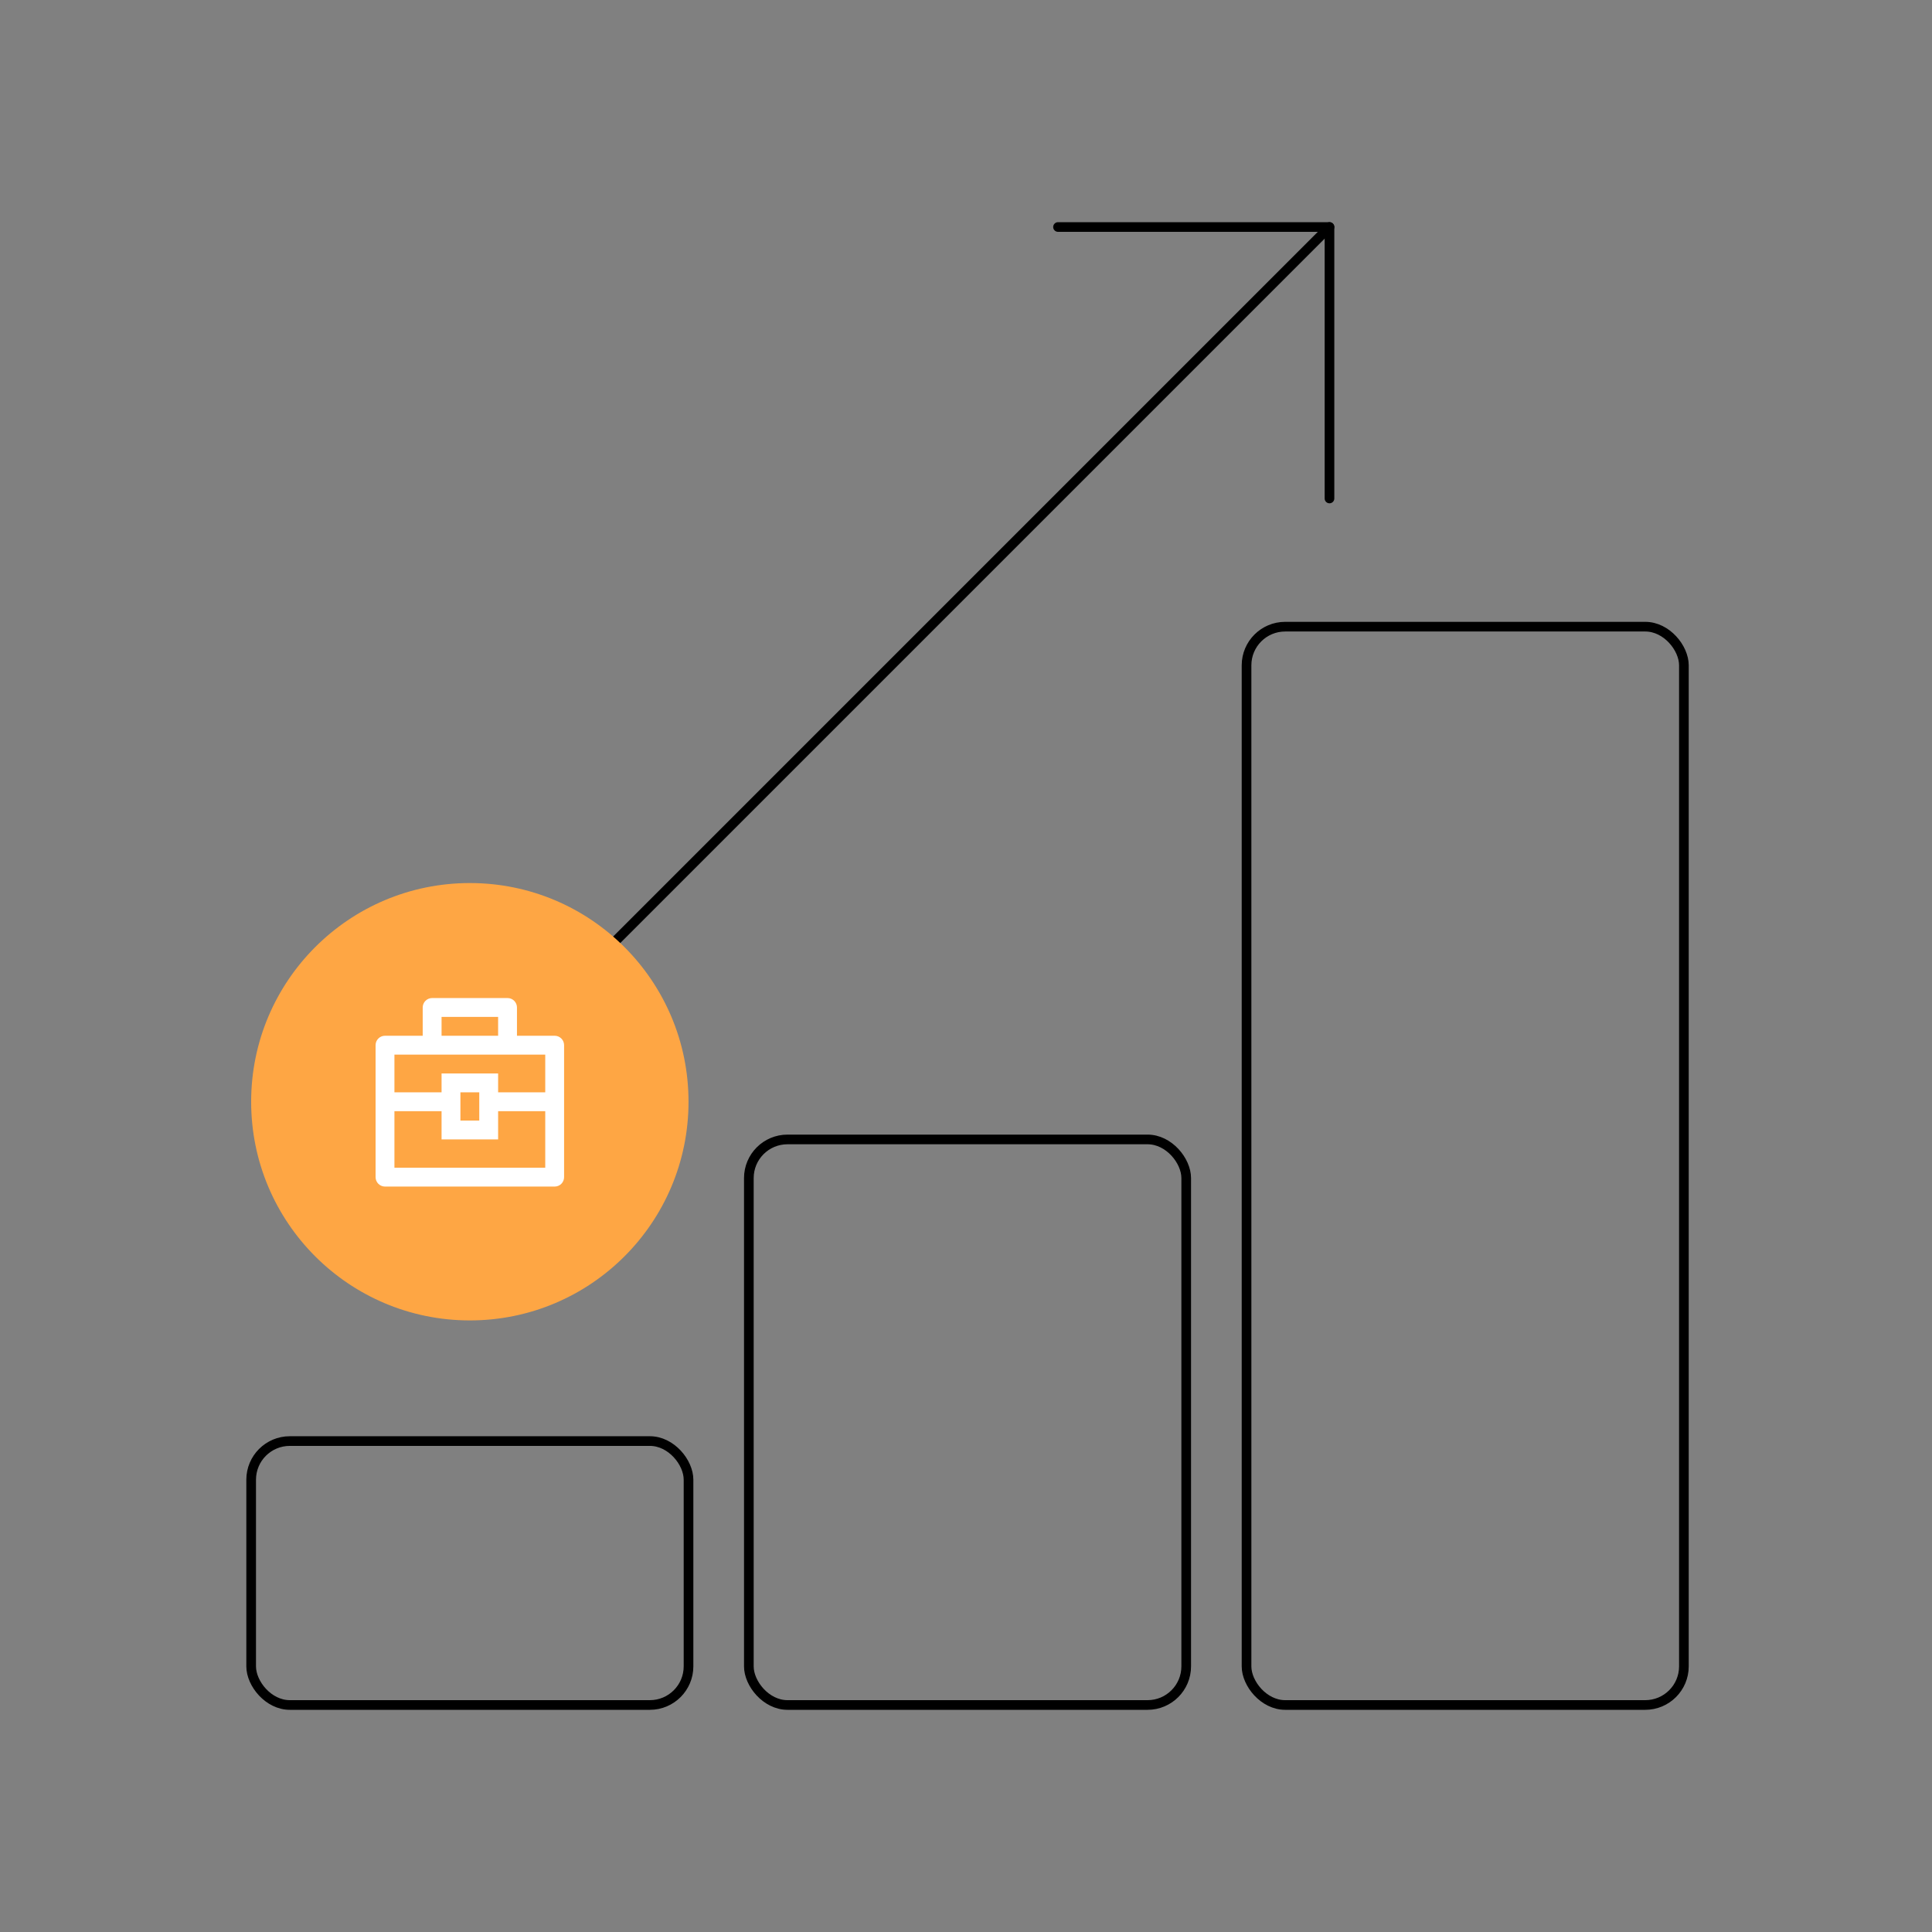 <svg xmlns="http://www.w3.org/2000/svg" width="400" height="400" viewBox="0 0 400 400" fill="none"><rect x="0" y="0" width="400" height="400" fill="#808080" stroke="none"/><rect x="52" y="298.357" width="90.551" height="54.643" rx="8" stroke="black" stroke-width="2" stroke-miterlimit="10" stroke-linecap="round" stroke-linejoin="round"></rect><rect x="155.041" y="235.908" width="90.551" height="117.092" rx="8" stroke="black" stroke-width="2" stroke-miterlimit="10" stroke-linecap="round" stroke-linejoin="round"></rect><rect x="258.082" y="129.745" width="90.551" height="223.255" rx="8" stroke="black" stroke-width="2" stroke-miterlimit="10" stroke-linecap="round" stroke-linejoin="round"></rect><path d="M275.254 47L117.57 204.684" stroke="black" stroke-width="2" stroke-miterlimit="10" stroke-linecap="round" stroke-linejoin="round"></path><path d="M219.051 47H275.255V103.204" stroke="black" stroke-width="2" stroke-miterlimit="10" stroke-linecap="round" stroke-linejoin="round"></path><circle cx="97.275" cy="228.102" r="45.276" fill="#FEA644"></circle><g clip-path="url(#clip0_9077_6053)"><path d="M87.517 214.441V208.587C87.517 208.069 87.723 207.573 88.089 207.207C88.455 206.841 88.951 206.635 89.469 206.635H105.081C105.599 206.635 106.095 206.841 106.461 207.207C106.827 207.573 107.033 208.069 107.033 208.587V214.441H114.839C115.356 214.441 115.853 214.647 116.219 215.013C116.585 215.379 116.79 215.875 116.79 216.393V243.714C116.79 244.232 116.585 244.728 116.219 245.094C115.853 245.46 115.356 245.666 114.839 245.666H79.711C79.194 245.666 78.697 245.46 78.331 245.094C77.965 244.728 77.76 244.232 77.76 243.714V216.393C77.76 215.875 77.965 215.379 78.331 215.013C78.697 214.647 79.194 214.441 79.711 214.441H87.517ZM91.421 230.054H81.663V241.763H112.887V230.054H103.13V235.908H91.421V230.054ZM112.887 218.344H81.663V226.15H91.421V222.247H103.13V226.15H112.887V218.344ZM95.323 226.15V232.005H99.227V226.15H95.323ZM91.421 210.538V214.441H103.13V210.538H91.421Z" fill="white"></path></g><defs><clipPath id="clip0_9077_6053"><rect width="46.837" height="46.837" fill="white" transform="translate(73.857 204.684)"></rect></clipPath></defs></svg>